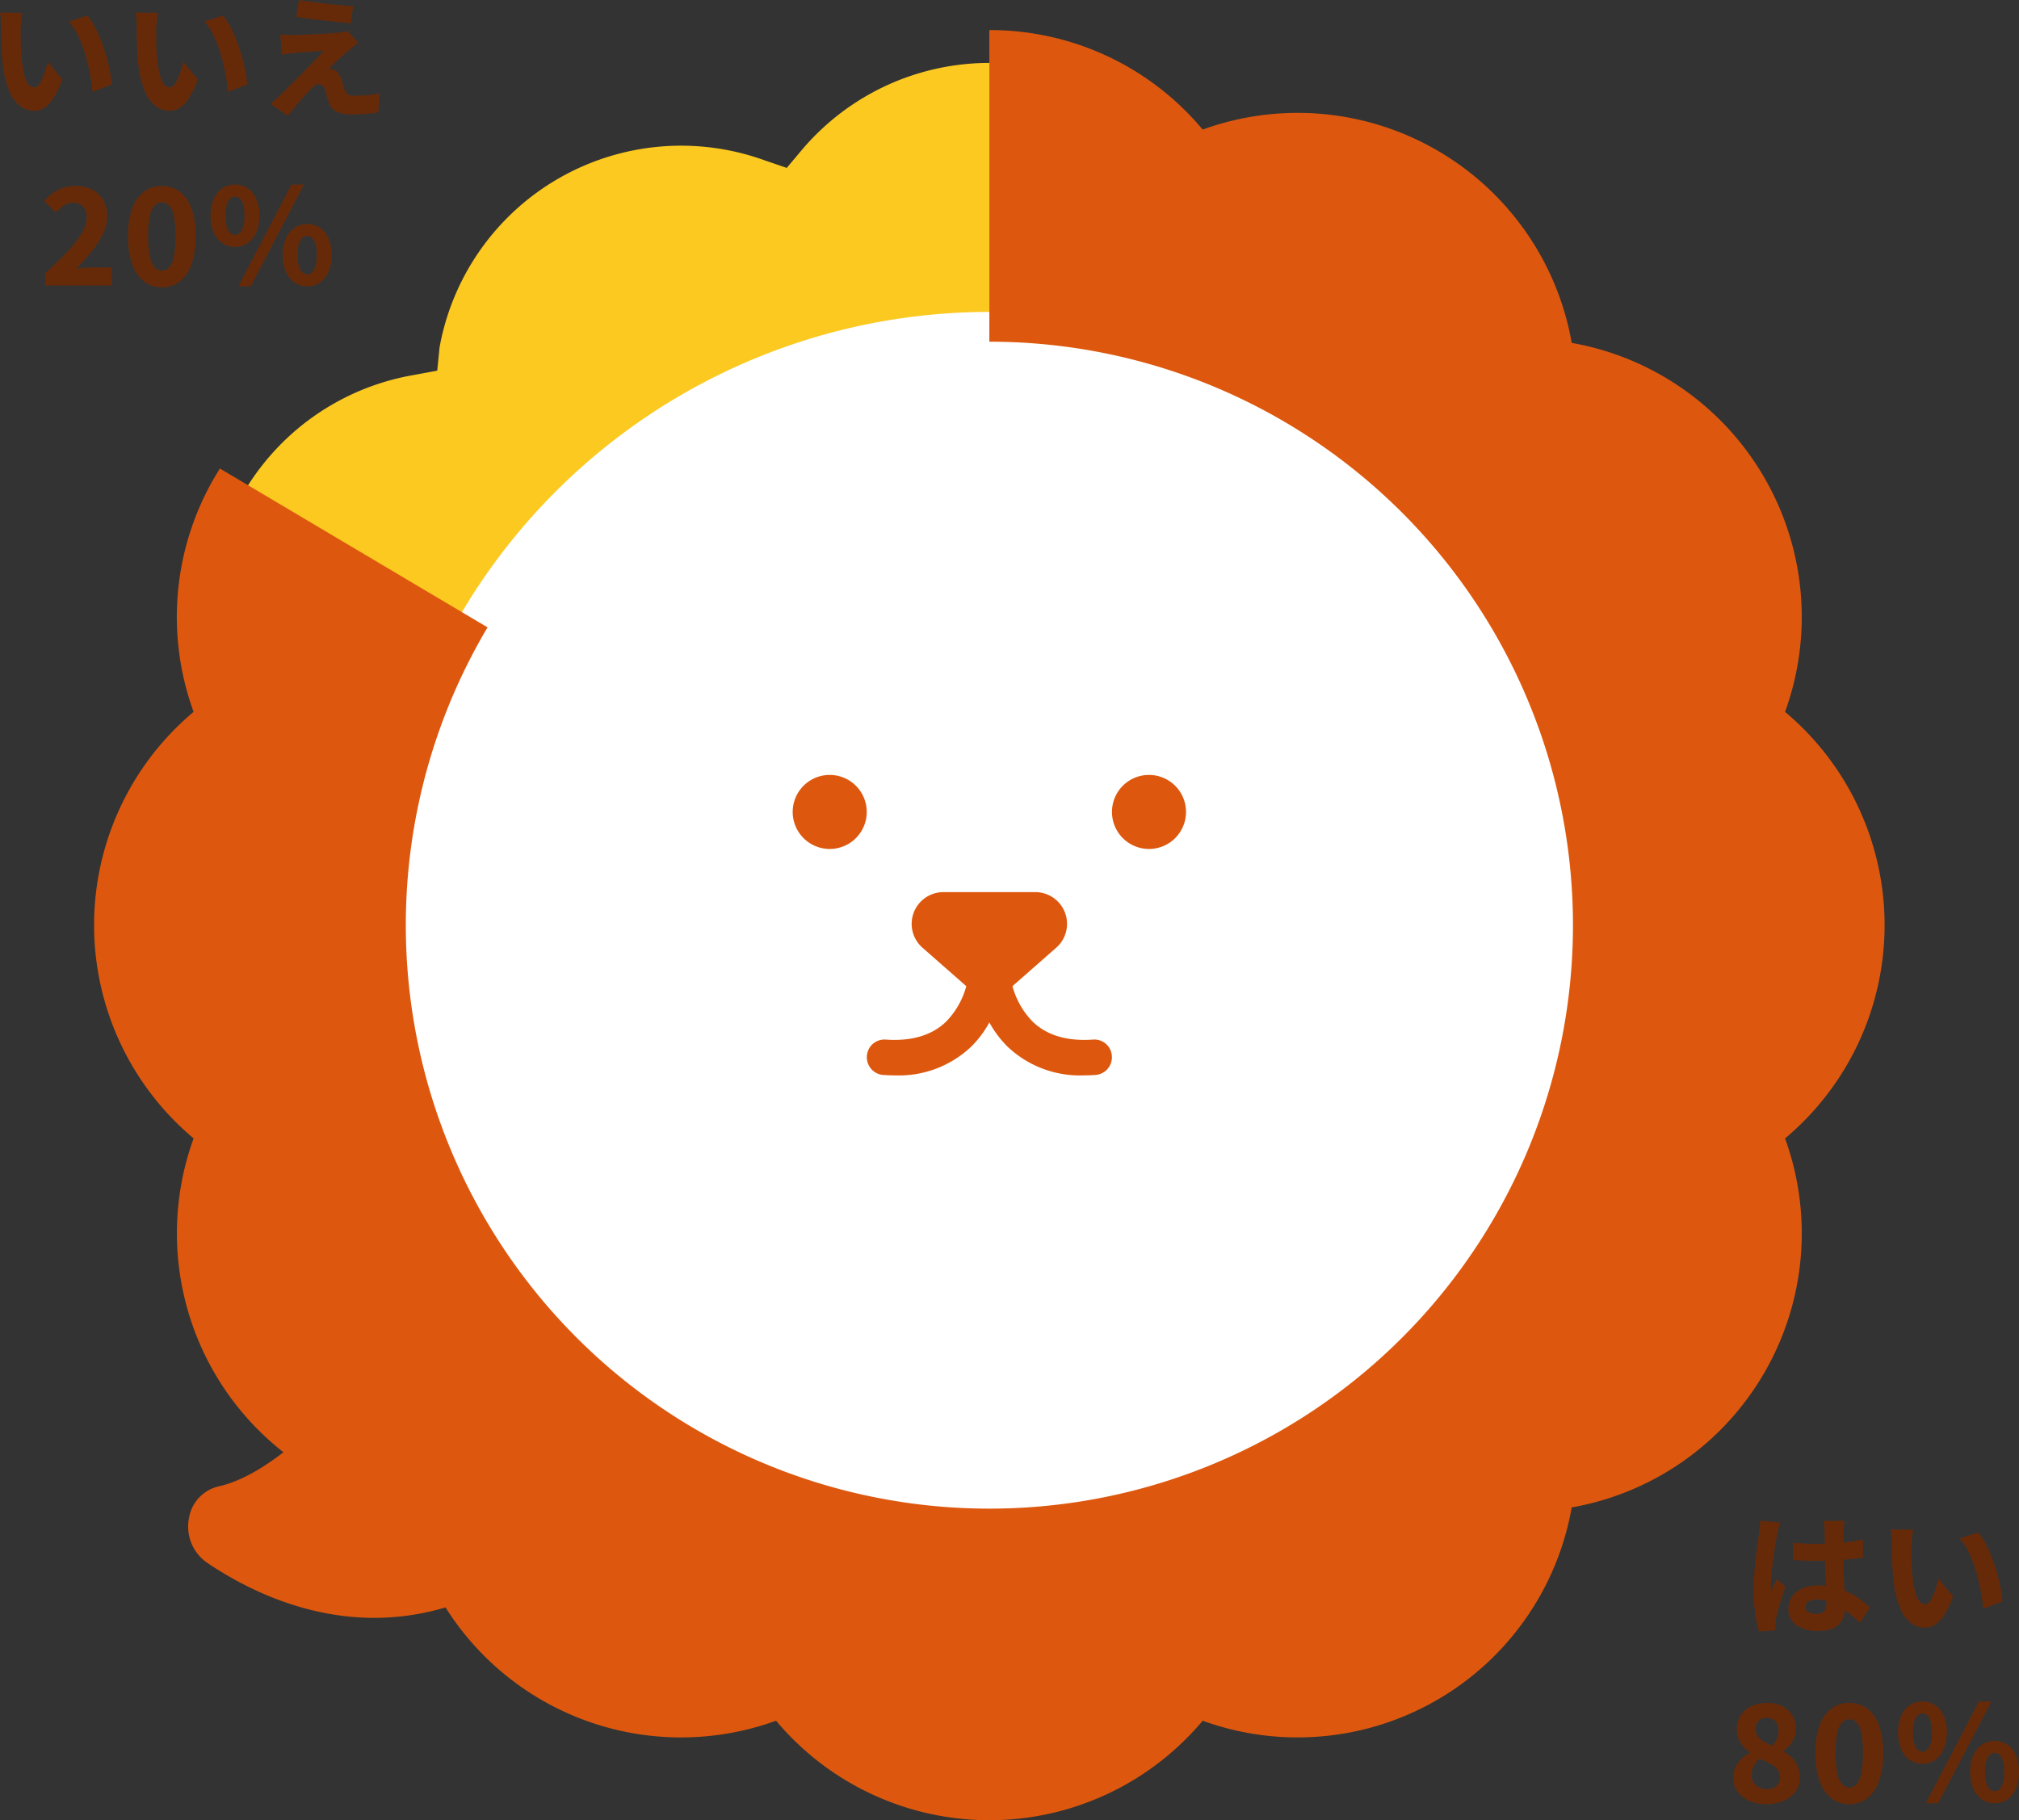 <svg xmlns="http://www.w3.org/2000/svg" xmlns:xlink="http://www.w3.org/1999/xlink" width="260.831" height="235.193" viewBox="0 0 260.831 235.193">
  <rect x="0" y="0" width="260.831" height="235.193" fill="#333333" stroke="none"/>
  <defs>
    <clipPath id="clip-path">
      <rect id="長方形_1441" data-name="長方形 1441" width="50.812" height="38.82" fill="#dd580e"/>
    </clipPath>
    <clipPath id="clip-path-2">
      <rect id="長方形_1440" data-name="長方形 1440" width="231.307" height="231.307" fill="none"/>
    </clipPath>
  </defs>
  <g id="グループ_2207" data-name="グループ 2207" transform="translate(-57.687 -4345.114)">
    <path id="パス_3237" data-name="パス 3237" d="M-10.654-10.549q.744.068,1.491.11t1.523.042q1.558,0,3.114-.141a24.556,24.556,0,0,0,2.887-.424v2.341q-1.332.193-2.885.3t-3.106.118q-.759,0-1.51-.026t-1.5-.077Zm6.618-2.821q-.034.242-.06.538t-.043.58q-.017.264-.033.726t-.024,1.04Q-4.2-9.908-4.2-9.259q0,1.221.042,2.239t.093,1.859q.051.84.093,1.536t.042,1.289a4.088,4.088,0,0,1-.193,1.29,2.641,2.641,0,0,1-.6,1.01A2.656,2.656,0,0,1-5.788.619,4.817,4.817,0,0,1-7.376.849a4.911,4.911,0,0,1-2.84-.73A2.419,2.419,0,0,1-11.272-2a2.707,2.707,0,0,1,.478-1.592A3.092,3.092,0,0,1-9.451-4.653a5.108,5.108,0,0,1,2.042-.375,8.788,8.788,0,0,1,2.246.266,8.628,8.628,0,0,1,1.83.7,9.856,9.856,0,0,1,1.462.933q.639.5,1.127.948L-2.02-.205A18.981,18.981,0,0,0-3.943-1.823,8.489,8.489,0,0,0-5.766-2.852,4.9,4.9,0,0,0-7.6-3.209a2.027,2.027,0,0,0-1.069.25.777.777,0,0,0-.409.7.712.712,0,0,0,.425.688,2.336,2.336,0,0,0,1.036.208,1.45,1.45,0,0,0,.745-.167.924.924,0,0,0,.4-.493,2.34,2.34,0,0,0,.12-.8q0-.431-.034-1.135t-.077-1.569Q-6.5-6.4-6.535-7.354t-.034-1.9q0-.994-.008-1.8T-6.6-12.22a5.311,5.311,0,0,0-.038-.539q-.038-.347-.087-.611Zm-8.271.2q-.064.178-.159.509t-.165.648l-.1.471q-.074.309-.171.9t-.209,1.349q-.111.757-.212,1.551t-.159,1.5q-.059.707-.059,1.2,0,.139.007.366a2.5,2.5,0,0,0,.037.383q.108-.279.229-.527t.244-.494q.123-.246.232-.518l1.142.921q-.245.733-.493,1.51t-.438,1.467q-.191.69-.291,1.17-.034.17-.066.412a2.8,2.8,0,0,0-.03.382q0,.134,0,.338t.019.395l-2.125.157a16.2,16.2,0,0,1-.478-2.294,21.63,21.63,0,0,1-.21-3.15q0-.963.079-2.006t.194-2.015q.114-.972.228-1.769t.183-1.282q.049-.374.1-.864t.07-.93Zm17.148.94q-.062.329-.11.746t-.078.807q-.031.39-.033.64,0,.555.007,1.136t.027,1.164q.019.583.072,1.184a17.283,17.283,0,0,0,.306,2.057,4.252,4.252,0,0,0,.524,1.4.977.977,0,0,0,.842.5.732.732,0,0,0,.559-.332,3.72,3.72,0,0,0,.488-.854,9.64,9.64,0,0,0,.391-1.094q.167-.571.28-1.034L10.008-3.6A13.7,13.7,0,0,1,8.861-1.227,4.068,4.068,0,0,1,7.681.044a2.441,2.441,0,0,1-1.33.387,2.993,2.993,0,0,1-1.8-.614,4.7,4.7,0,0,1-1.431-2,12.958,12.958,0,0,1-.831-3.679q-.083-.8-.126-1.669T2.107-9.181q-.009-.783-.009-1.3,0-.374-.031-.868a6.855,6.855,0,0,0-.114-.91Zm8.41.349a8.28,8.28,0,0,1,.937,1.429,16.528,16.528,0,0,1,.828,1.83q.377.981.664,1.991t.467,1.958a15.455,15.455,0,0,1,.236,1.7l-2.49.962q-.089-1-.308-2.235A24.354,24.354,0,0,0,13-6.744a16.934,16.934,0,0,0-.9-2.412,7.746,7.746,0,0,0-1.25-1.944Zm-27.37,35.115a5.359,5.359,0,0,1-2.188-.426,3.7,3.7,0,0,1-1.524-1.188,2.89,2.89,0,0,1-.56-1.758,3.364,3.364,0,0,1,.283-1.421,3.338,3.338,0,0,1,.769-1.064,5.027,5.027,0,0,1,1.062-.756V16.54a4.639,4.639,0,0,1-1.189-1.272,3.2,3.2,0,0,1-.467-1.741,3.137,3.137,0,0,1,.506-1.79,3.335,3.335,0,0,1,1.384-1.167,4.683,4.683,0,0,1,2.015-.413,4.329,4.329,0,0,1,1.96.417,3.141,3.141,0,0,1,1.3,1.17,3.314,3.314,0,0,1,.465,1.777,2.88,2.88,0,0,1-.228,1.141,3.818,3.818,0,0,1-.589.966,4.193,4.193,0,0,1-.791.734v.085a4.416,4.416,0,0,1,1.078.769,3.461,3.461,0,0,1,.76,1.111,3.75,3.75,0,0,1,.283,1.513,2.947,2.947,0,0,1-.541,1.729,3.662,3.662,0,0,1-1.514,1.22A5.394,5.394,0,0,1-14.118,23.236Zm.78-7.546a3.206,3.206,0,0,0,.6-.968A2.851,2.851,0,0,0-12.55,13.7a1.9,1.9,0,0,0-.184-.856,1.327,1.327,0,0,0-.528-.569,1.616,1.616,0,0,0-.827-.2,1.464,1.464,0,0,0-1,.364,1.369,1.369,0,0,0-.414,1.085,1.573,1.573,0,0,0,.274.928,2.424,2.424,0,0,0,.766.681A8.922,8.922,0,0,0-13.339,15.691Zm-.72,5.608a2.094,2.094,0,0,0,.875-.174,1.362,1.362,0,0,0,.6-.525,1.6,1.6,0,0,0,.221-.866,1.557,1.557,0,0,0-.194-.787,2.082,2.082,0,0,0-.541-.609,4.438,4.438,0,0,0-.837-.5q-.491-.23-1.084-.487a3.131,3.131,0,0,0-.723.97,2.749,2.749,0,0,0-.282,1.225,1.632,1.632,0,0,0,.263.93,1.738,1.738,0,0,0,.713.608A2.263,2.263,0,0,0-14.058,21.3ZM-3.4,23.236a3.7,3.7,0,0,1-2.287-.742,4.781,4.781,0,0,1-1.54-2.216,10.465,10.465,0,0,1-.553-3.649,10.176,10.176,0,0,1,.553-3.614,4.586,4.586,0,0,1,1.54-2.152A3.807,3.807,0,0,1-3.4,10.15a3.763,3.763,0,0,1,2.293.72A4.628,4.628,0,0,1,.419,13.022a10.224,10.224,0,0,1,.546,3.607,10.581,10.581,0,0,1-.546,3.649A4.772,4.772,0,0,1-1.1,22.494,3.684,3.684,0,0,1-3.4,23.236Zm0-2.15a1.259,1.259,0,0,0,.9-.385,2.777,2.777,0,0,0,.624-1.353,12.553,12.553,0,0,0,.227-2.72,12.2,12.2,0,0,0-.227-2.694A2.582,2.582,0,0,0-2.5,12.628a1.3,1.3,0,0,0-.9-.361,1.309,1.309,0,0,0-.893.361,2.587,2.587,0,0,0-.64,1.306,11.768,11.768,0,0,0-.236,2.694,12.108,12.108,0,0,0,.236,2.72A2.781,2.781,0,0,0-4.29,20.7,1.267,1.267,0,0,0-3.4,21.086Zm9.439-3.067a2.836,2.836,0,0,1-1.621-.481A3.183,3.183,0,0,1,3.3,16.145a5.318,5.318,0,0,1-.405-2.17A5.233,5.233,0,0,1,3.3,11.808,3.145,3.145,0,0,1,4.421,10.44a2.868,2.868,0,0,1,1.621-.473,2.823,2.823,0,0,1,2.267,1.047,4.481,4.481,0,0,1,.879,2.961,5.318,5.318,0,0,1-.405,2.17A3.2,3.2,0,0,1,7.67,17.538,2.826,2.826,0,0,1,6.042,18.019Zm0-1.554a1.018,1.018,0,0,0,.865-.567,3.832,3.832,0,0,0,.354-1.923,3.724,3.724,0,0,0-.354-1.914,1.023,1.023,0,0,0-.865-.543,1.016,1.016,0,0,0-.85.543,3.706,3.706,0,0,0-.356,1.914A3.814,3.814,0,0,0,5.191,15.9,1.012,1.012,0,0,0,6.042,16.465Zm9.331,6.649a2.837,2.837,0,0,1-1.62-.481,3.223,3.223,0,0,1-1.127-1.393,5.243,5.243,0,0,1-.412-2.17,5.16,5.16,0,0,1,.412-2.167,3.186,3.186,0,0,1,1.127-1.369,3.024,3.024,0,0,1,3.249,0A3.166,3.166,0,0,1,18.113,16.9a5.233,5.233,0,0,1,.405,2.167,5.318,5.318,0,0,1-.405,2.17A3.2,3.2,0,0,1,17,22.633,2.826,2.826,0,0,1,15.372,23.114Zm0-1.554a1.019,1.019,0,0,0,.865-.567,3.831,3.831,0,0,0,.354-1.923,3.723,3.723,0,0,0-.354-1.914.961.961,0,0,0-1.73,0,3.715,3.715,0,0,0-.355,1.914,3.823,3.823,0,0,0,.355,1.923A1.019,1.019,0,0,0,15.372,21.56ZM6.484,23.114,13.342,9.966h1.611L8.079,23.114Z" transform="translate(300 4555)" fill="#672a09"/>
    <path id="パス_3236" data-name="パス 3236" d="M-21.424-12.228q-.062.329-.11.746t-.078.807q-.031.39-.033.64,0,.555.007,1.136t.027,1.164q.019.583.072,1.184a17.282,17.282,0,0,0,.306,2.057,4.252,4.252,0,0,0,.524,1.4.977.977,0,0,0,.842.5.732.732,0,0,0,.559-.332,3.72,3.72,0,0,0,.488-.854,9.64,9.64,0,0,0,.391-1.094q.167-.571.28-1.034L-16.257-3.6A13.7,13.7,0,0,1-17.4-1.227,4.068,4.068,0,0,1-18.584.044a2.441,2.441,0,0,1-1.33.387,2.993,2.993,0,0,1-1.8-.614,4.7,4.7,0,0,1-1.431-2,12.958,12.958,0,0,1-.831-3.679q-.083-.8-.126-1.669t-.052-1.649q-.009-.783-.009-1.3,0-.374-.031-.868a6.856,6.856,0,0,0-.114-.91Zm8.41.349a8.28,8.28,0,0,1,.937,1.429,16.528,16.528,0,0,1,.828,1.83q.377.981.664,1.991t.467,1.958a15.455,15.455,0,0,1,.236,1.7l-2.49.962q-.089-1-.308-2.235a24.354,24.354,0,0,0-.586-2.5,16.934,16.934,0,0,0-.9-2.412,7.746,7.746,0,0,0-1.25-1.944Zm9.1-.349q-.062.329-.11.746t-.078.807q-.031.39-.033.64,0,.555.007,1.136T-4.1-7.735q.019.583.072,1.184a17.283,17.283,0,0,0,.306,2.057A4.252,4.252,0,0,0-3.2-3.1a.977.977,0,0,0,.842.5A.732.732,0,0,0-1.8-2.924a3.72,3.72,0,0,0,.488-.854A9.64,9.64,0,0,0-.919-4.871q.167-.571.28-1.034L1.253-3.6A13.7,13.7,0,0,1,.106-1.227,4.068,4.068,0,0,1-1.074.044,2.441,2.441,0,0,1-2.4.431a2.993,2.993,0,0,1-1.8-.614,4.7,4.7,0,0,1-1.431-2A12.958,12.958,0,0,1-6.47-5.863q-.083-.8-.126-1.669t-.052-1.649q-.009-.783-.009-1.3,0-.374-.031-.868a6.855,6.855,0,0,0-.114-.91Zm8.41.349a8.28,8.28,0,0,1,.937,1.429,16.528,16.528,0,0,1,.828,1.83q.377.981.664,1.991T7.392-4.67a15.455,15.455,0,0,1,.236,1.7l-2.49.962q-.089-1-.308-2.235a24.354,24.354,0,0,0-.586-2.5,16.935,16.935,0,0,0-.9-2.412A7.746,7.746,0,0,0,2.1-11.1Zm9.818-2.008q.724.125,1.645.248t1.9.237q.98.113,1.88.191t1.567.127l-.3,2.2q-.673-.051-1.576-.145t-1.878-.207q-.974-.112-1.911-.235t-1.691-.245Zm7.668,5.545q-.363.253-.635.468t-.524.435q-.31.249-.708.607l-.8.72q-.4.362-.71.66t-.434.44a1.3,1.3,0,0,1,.3.04,1.464,1.464,0,0,1,.346.119,1.26,1.26,0,0,1,.549.395,2.559,2.559,0,0,1,.393.744,4.837,4.837,0,0,1,.159.468q.074.257.155.508t.153.468a1.02,1.02,0,0,0,.387.56,1.243,1.243,0,0,0,.728.194q.688,0,1.289-.036t1.122-.107q.521-.071.956-.144L24.556.658q-.342.053-.976.112T22.286.865Q21.626.9,21.18.9A4.846,4.846,0,0,1,19.229.58,2,2,0,0,1,18.193-.56q-.083-.255-.179-.56t-.17-.6q-.074-.3-.13-.494a1.157,1.157,0,0,0-.381-.631.838.838,0,0,0-.489-.174.863.863,0,0,0-.495.19,3.854,3.854,0,0,0-.568.52q-.174.172-.4.425t-.517.571q-.286.318-.6.692t-.67.8q-.354.427-.726.9L10.647-.467l.577-.5q.326-.286.691-.635.24-.24.63-.637t.9-.9q.507-.5,1.057-1.058l1.1-1.115q.55-.556,1.039-1.067t.87-.921q-.336,0-.75.025t-.845.051q-.431.029-.852.067t-.789.065q-.368.027-.663.061-.452.032-.839.1t-.661.113l-.217-2.6.746.041q.457.024.935.022.234,0,.773-.022l1.261-.049q.721-.029,1.472-.068t1.426-.091q.675-.052,1.106-.1.234-.034.549-.092a2.856,2.856,0,0,0,.449-.109ZM-18.477,23V21.414q1.648-1.494,2.851-2.766a13.786,13.786,0,0,0,1.857-2.377,4.07,4.07,0,0,0,.654-2.048,2.372,2.372,0,0,0-.2-1.031,1.443,1.443,0,0,0-.6-.653,1.92,1.92,0,0,0-.957-.224,2.084,2.084,0,0,0-1.209.374,5.908,5.908,0,0,0-1.013.889l-1.515-1.5a6.721,6.721,0,0,1,1.847-1.453,4.931,4.931,0,0,1,2.258-.48,4.436,4.436,0,0,1,2.118.486A3.542,3.542,0,0,1-10.969,12a4.04,4.04,0,0,1,.512,2.07,5.155,5.155,0,0,1-.564,2.272,12.342,12.342,0,0,1-1.473,2.292,26.694,26.694,0,0,1-1.968,2.195q.48-.064,1.058-.112t1.01-.048h2.518V23Zm15.08.236a3.7,3.7,0,0,1-2.287-.742,4.781,4.781,0,0,1-1.54-2.216,10.465,10.465,0,0,1-.553-3.649,10.176,10.176,0,0,1,.553-3.614,4.586,4.586,0,0,1,1.54-2.152A3.807,3.807,0,0,1-3.4,10.15a3.763,3.763,0,0,1,2.293.72A4.628,4.628,0,0,1,.419,13.022a10.224,10.224,0,0,1,.546,3.607,10.581,10.581,0,0,1-.546,3.649A4.772,4.772,0,0,1-1.1,22.494,3.684,3.684,0,0,1-3.4,23.236Zm0-2.15a1.259,1.259,0,0,0,.9-.385,2.777,2.777,0,0,0,.624-1.353,12.553,12.553,0,0,0,.227-2.72,12.2,12.2,0,0,0-.227-2.694A2.582,2.582,0,0,0-2.5,12.628a1.3,1.3,0,0,0-.9-.361,1.309,1.309,0,0,0-.893.361,2.587,2.587,0,0,0-.64,1.306,11.768,11.768,0,0,0-.236,2.694,12.108,12.108,0,0,0,.236,2.72A2.781,2.781,0,0,0-4.29,20.7,1.267,1.267,0,0,0-3.4,21.086Zm9.439-3.067a2.836,2.836,0,0,1-1.621-.481A3.183,3.183,0,0,1,3.3,16.145a5.318,5.318,0,0,1-.405-2.17A5.233,5.233,0,0,1,3.3,11.808,3.145,3.145,0,0,1,4.421,10.44a2.868,2.868,0,0,1,1.621-.473,2.823,2.823,0,0,1,2.267,1.047,4.481,4.481,0,0,1,.879,2.961,5.318,5.318,0,0,1-.405,2.17A3.2,3.2,0,0,1,7.67,17.538,2.826,2.826,0,0,1,6.042,18.019Zm0-1.554a1.018,1.018,0,0,0,.865-.567,3.832,3.832,0,0,0,.354-1.923,3.724,3.724,0,0,0-.354-1.914,1.023,1.023,0,0,0-.865-.543,1.016,1.016,0,0,0-.85.543,3.706,3.706,0,0,0-.356,1.914A3.814,3.814,0,0,0,5.191,15.9,1.012,1.012,0,0,0,6.042,16.465Zm9.331,6.649a2.837,2.837,0,0,1-1.62-.481,3.223,3.223,0,0,1-1.127-1.393,5.243,5.243,0,0,1-.412-2.17,5.16,5.16,0,0,1,.412-2.167,3.186,3.186,0,0,1,1.127-1.369,3.024,3.024,0,0,1,3.249,0A3.166,3.166,0,0,1,18.113,16.9a5.233,5.233,0,0,1,.405,2.167,5.318,5.318,0,0,1-.405,2.17A3.2,3.2,0,0,1,17,22.633,2.826,2.826,0,0,1,15.372,23.114Zm0-1.554a1.019,1.019,0,0,0,.865-.567,3.831,3.831,0,0,0,.354-1.923,3.723,3.723,0,0,0-.354-1.914.961.961,0,0,0-1.73,0,3.715,3.715,0,0,0-.355,1.914,3.823,3.823,0,0,0,.355,1.923A1.019,1.019,0,0,0,15.372,21.56ZM6.484,23.114,13.342,9.966h1.611L8.079,23.114Z" transform="translate(82 4359)" fill="#672a09"/>
    <g id="グループ_1954" data-name="グループ 1954" transform="translate(0 -137.824)">
      <circle id="楕円形_335" data-name="楕円形 335" cx="92" cy="92" r="92" transform="translate(96 4510)" fill="#fff"/>
      <g id="グループ_1603" data-name="グループ 1603" transform="translate(160.094 4583.067)">
        <g id="グループ_1602" data-name="グループ 1602" transform="translate(0 0)" clip-path="url(#clip-path)">
          <path id="パス_942" data-name="パス 942" d="M4.783,9.566A4.783,4.783,0,1,1,9.566,4.785,4.782,4.782,0,0,1,4.783,9.566m41.246,0a4.783,4.783,0,1,1,4.783-4.781,4.782,4.782,0,0,1-4.783,4.781" transform="translate(0 0)" fill="#dd580e"/>
          <path id="パス_943" data-name="パス 943" d="M34.594,27.563c-3.35.233-5.972-.554-7.8-2.328a10.5,10.5,0,0,1-2.6-4.578l5.65-4.963a4.1,4.1,0,0,0-2.709-7.186H15.283a4.1,4.1,0,0,0-2.709,7.186l5.655,4.968a10.487,10.487,0,0,1-2.6,4.573c-1.824,1.775-4.459,2.561-7.8,2.328a2.268,2.268,0,0,0-2.442,2.129,2.292,2.292,0,0,0,2.129,2.442c.491.032.974.05,1.445.05a13.574,13.574,0,0,0,9.883-3.69,13.436,13.436,0,0,0,2.367-3.151,13.494,13.494,0,0,0,2.369,3.151,13.571,13.571,0,0,0,9.883,3.69c.472,0,.952-.018,1.445-.05a2.292,2.292,0,0,0,2.129-2.442,2.258,2.258,0,0,0-2.442-2.129" transform="translate(4.197 6.636)" fill="#dd580e"/>
        </g>
      </g>
      <g id="グループ_1953" data-name="グループ 1953">
        <g id="グループ_1601" data-name="グループ 1601" transform="translate(69.846 4486.824)">
          <g id="グループ_1600" data-name="グループ 1600" clip-path="url(#clip-path-2)">
            <path id="パス_940" data-name="パス 940" d="M226.324,114.912a31.652,31.652,0,0,0-11.295-24.267l-2.267-1.908.96-2.829a31.718,31.718,0,0,0-24.3-42.051l-2.853-.5-.579-2.844A31.715,31.715,0,0,0,143.917,16.1l-2.718.985L139.181,14.8a31.715,31.715,0,0,0-48.537,0l-1.906,2.267L85.91,16.1a31.716,31.716,0,0,0-42.025,24.15l-.3,3.015-3.146.583A31.718,31.718,0,0,0,16.1,85.907l.986,2.719L14.8,90.644a31.715,31.715,0,0,0,0,48.535l2.267,1.906-.961,2.829a31.718,31.718,0,0,0,24.3,42.051l2.854.5.579,2.844a31.717,31.717,0,0,0,42.07,24.408l2.718-.985,2.018,2.292a31.712,31.712,0,0,0,48.534,0l1.908-2.267,2.829.961a31.714,31.714,0,0,0,42.052-24.3l.511-2.909,2.907-.539a31.719,31.719,0,0,0,24.337-42.057l-.986-2.718,2.293-2.018a31.656,31.656,0,0,0,11.295-24.268M114.913,194.144a79.233,79.233,0,1,1,79.233-79.233,79.233,79.233,0,0,1-79.233,79.233" transform="translate(0.742 0.741)" fill="#fcc920"/>
            <path id="パス_941" data-name="パス 941" d="M218.5,88.14l-.051-.042h0A35.957,35.957,0,0,0,190.9,40.423l-.012,0,0-.012A35.956,35.956,0,0,0,143.21,12.857h0l-.042-.05A35.786,35.786,0,0,0,115.653,0V40.265a75.391,75.391,0,1,1-64.826,36.91L16.253,56.654a35.8,35.8,0,0,0-3.4,31.443h0l-.05.042a35.954,35.954,0,0,0,0,55.025l.05.042a35.957,35.957,0,0,0,27.551,47.675l.012,0v.013A35.957,35.957,0,0,0,88.1,218.45h0l.042.051a35.957,35.957,0,0,0,55.026,0l.042-.05A35.957,35.957,0,0,0,190.884,190.9v-.012l.013,0A35.956,35.956,0,0,0,218.45,143.21h0l.051-.042a35.957,35.957,0,0,0,0-55.026" transform="translate(0)" fill="#dd580e"/>
          </g>
        </g>
        <path id="パス_5" data-name="パス 5" d="M10.609,128.631a2.814,2.814,0,0,1,.856,3.065,28.682,28.682,0,0,0,9.787,32.813c-3.21,2.976-7.41,6.107-11.395,7a5.038,5.038,0,0,0-3.851,4.1,5.685,5.685,0,0,0,2.374,5.794c4.665,3.149,12.364,7.1,21.576,7.1a32.388,32.388,0,0,0,12.412-2.5,28.768,28.768,0,0,0,31.5,8.143,2.806,2.806,0,0,1,.934-.161,2.737,2.737,0,0,1,2.073.949" transform="translate(76.095 4503.482)" fill="#dd580e"/>
      </g>
    </g>
  </g>
</svg>
